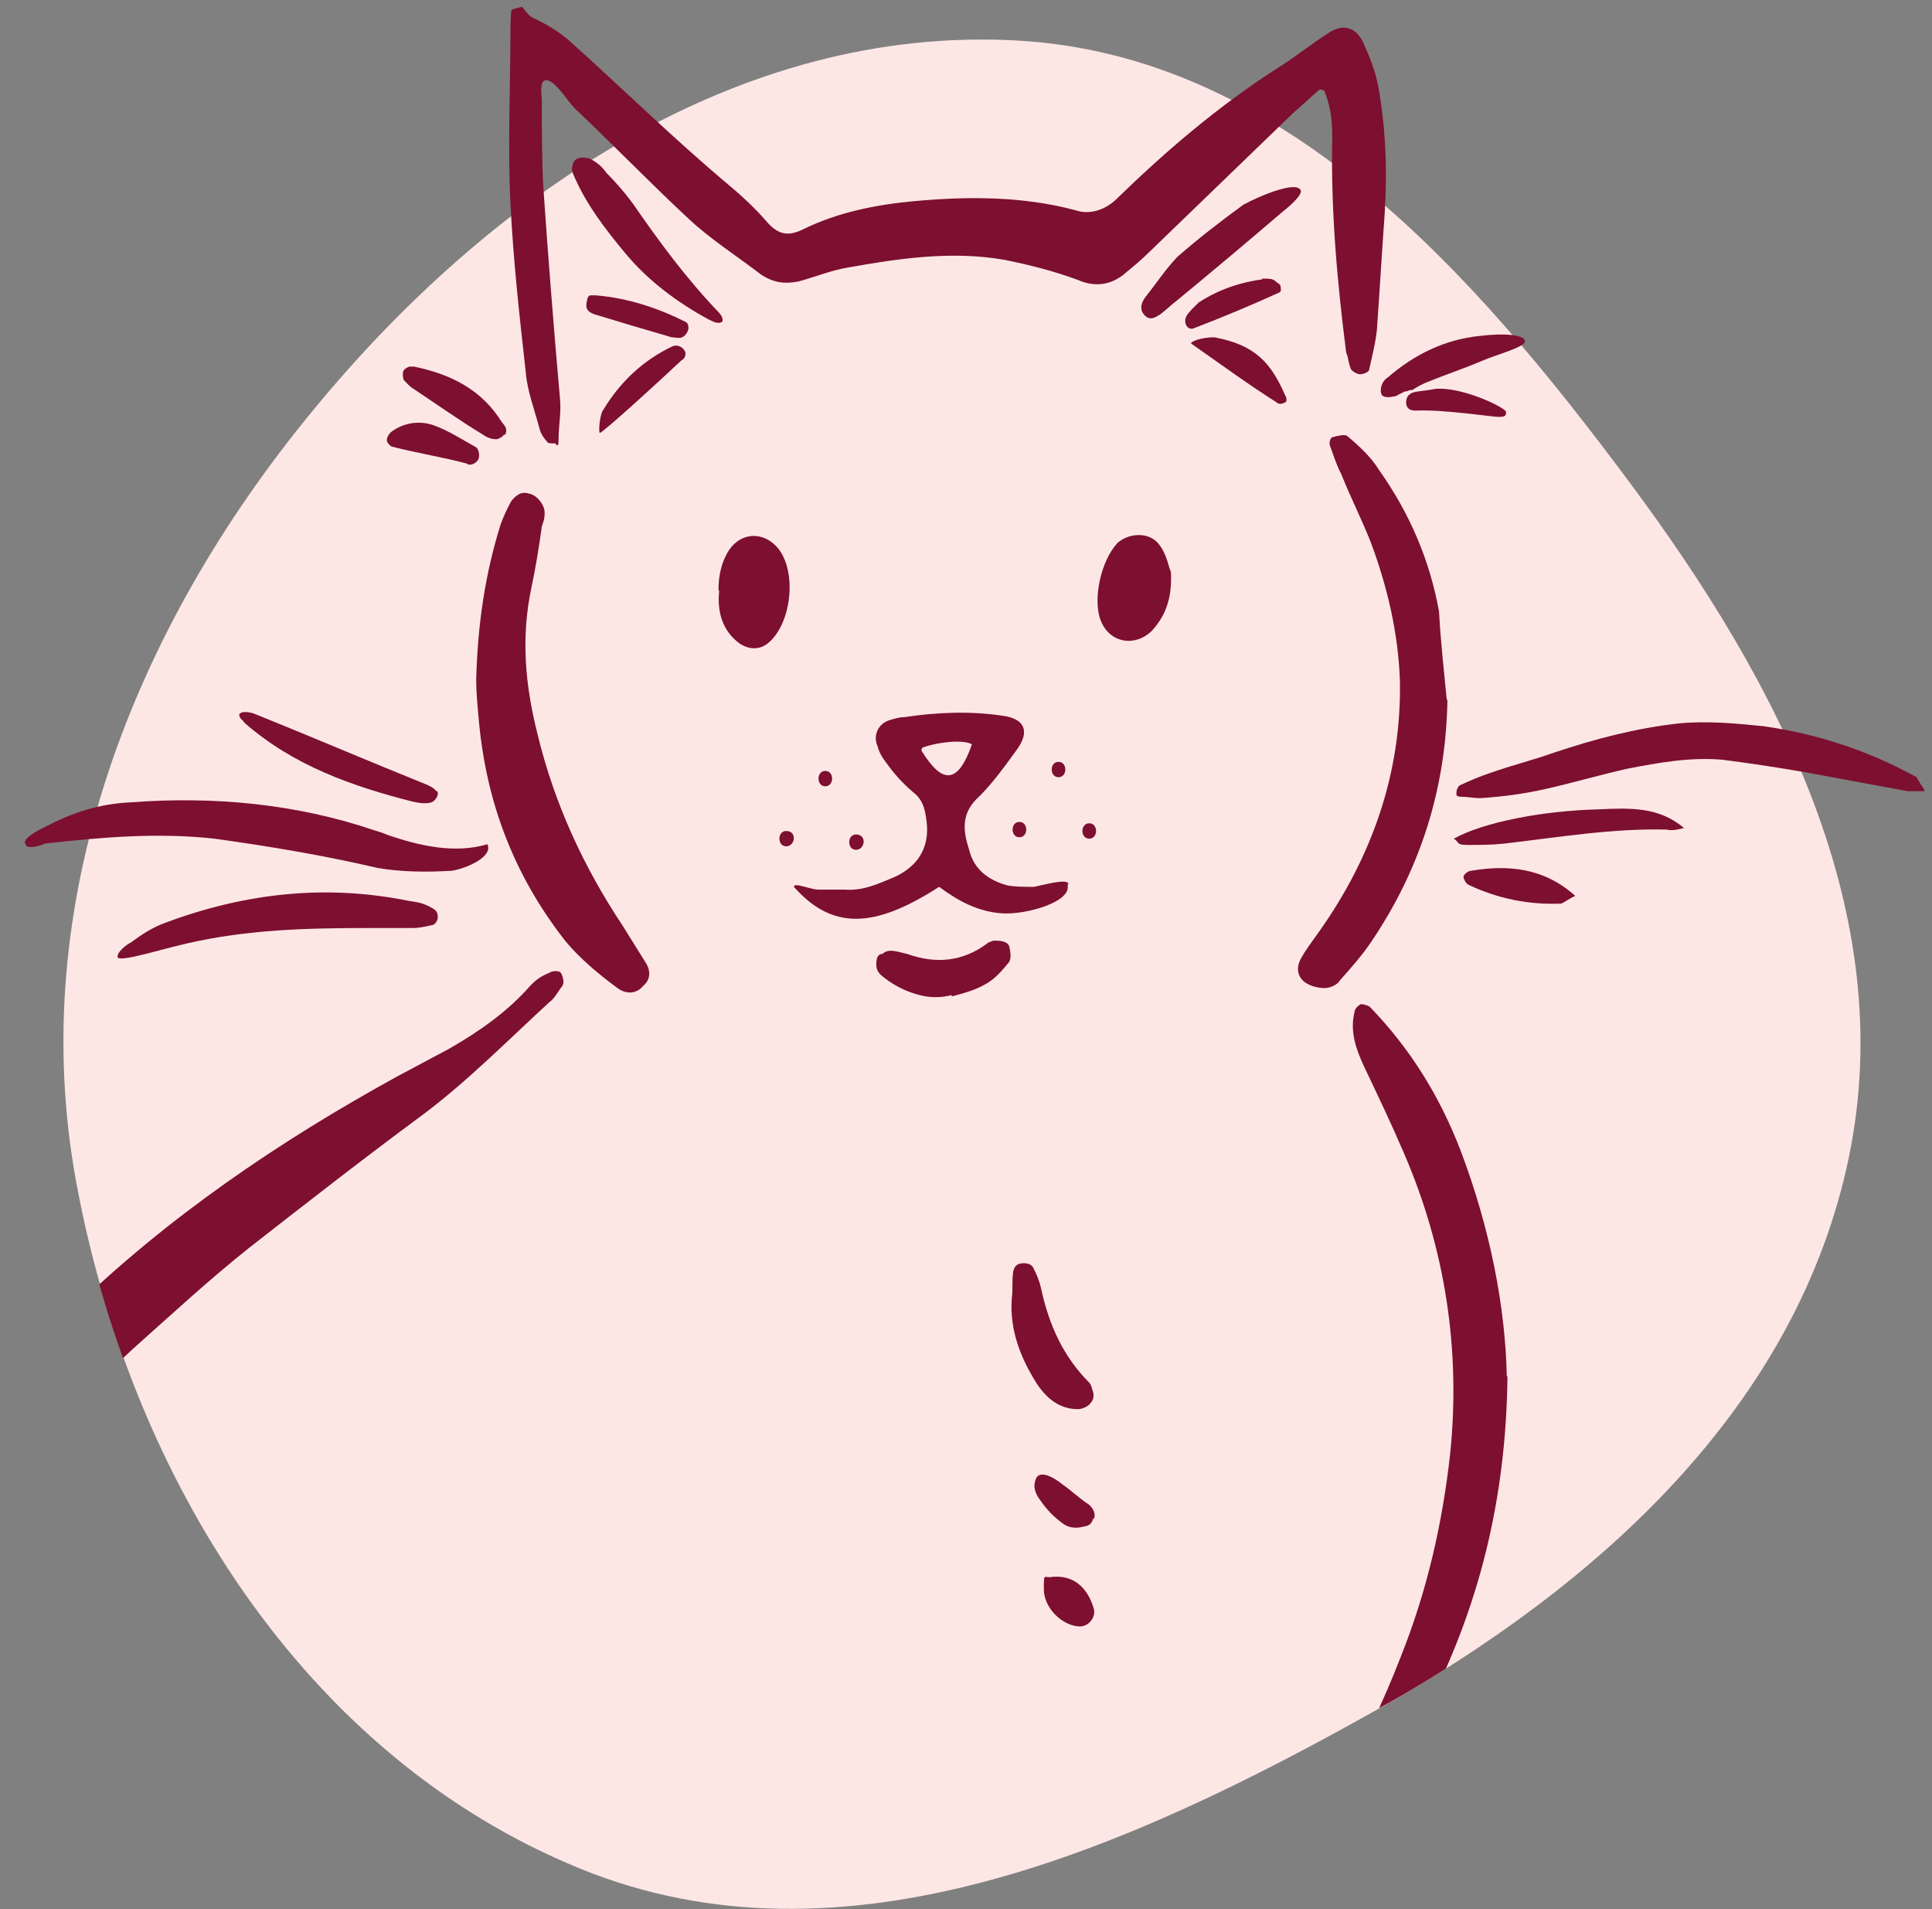 <svg xmlns="http://www.w3.org/2000/svg" xmlns:xlink="http://www.w3.org/1999/xlink" id="Layer_1" viewBox="0 0 276.7 273.4"><rect x="0" y="0" width="276.7" height="273.4" fill="#808080" stroke="none"/><defs><style> .st0 { fill: none; } .st1 { fill: #fde7e5; fill-rule: evenodd; } .st2 { fill: #7d0f30; } .st3 { clip-path: url(#clippath); } </style><clipPath id="clippath"><path class="st0" d="M145.6,5.8c36-2.2,45.4-9.8,58.2-1.7,19.5,12.2,7.3,35.7,29.6,65,19.8,26,41.6,23.6,43.2,41.6.9,9.4-4.6,14.4-10.9,50-.7,4-.6,3.5-.9,5-4.6,22.3-16.6,36.9-22.6,44-9.4,11.1-18.6,17.8-26.1,23.2,0,0-9.1,6.6-19.1,12-70.4,38.3-114,22.7-114,22.7-39.8-16.2-64.5-56.4-72.2-98.4-.1-.8-.3-2.5-.8-5.8C6.1,135.2,1.5,115.8.8,112-4.8,84,19.3,21.3,69.6,2.6c22.4-8.4,25.9,6.3,76,3.2h0Z"></path></clipPath></defs><path class="st1" d="M145.6,5.8c38,2.1,65.2,32.9,87.8,63.3,21.3,28.6,38.6,61.7,31.4,96.6-7.4,35.7-35.8,61.3-67.7,79.2-35.5,19.9-76.3,38.1-114,22.7-39.8-16.2-64.5-56.4-72.2-98.4-7.3-39.8,8.1-79.1,33.9-110.4C70.1,28,105.7,3.6,145.6,5.8Z"></path><g class="st3"><g><path class="st2" d="M-82.6,270.7c0,9.3-2.7,20.3-6.9,31.2-5.1,12.6-10.8,25-15.9,37.6-3.5,8.6-6,17.7-6.9,27.2-.2,2.7-.5,5.3-.7,8-.9,11.9.9,23.2,5.5,34.3,1.8,3.8,4.2,7.3,6.6,10.8,1.5,2.4,4,3.5,6.6,4,4,.9,8.2.7,11.9-.9,8.6-3.8,14.4-10.2,17.7-18.8,2.4-6.4,3.5-13.3,2.9-20.3-.7-5.5-.7-10.8,0-16.4.7-6.4.7-12.6,1.3-19,.7-6.4,1.6-13,2.7-19.5,2.9-17.9,7.5-35.2,13.3-52.4,3.5-10.4,8.2-20.3,13-30.1,8-16.1,18.4-30.7,29-44.9,3.8-4.9,8.2-9.3,12.6-13.7,13.9-13.5,29.8-24.3,46.7-33.6,2.4-1.3,5.1-2.7,7.5-4,4.2-2.4,8.4-5.3,11.7-9.1.9-.9,1.5-1.3,2.7-1.8.2-.2,1.3-.4,1.6,0,.2.2.4.9.4,1.3s-.2.7-.4.9c-.5.7-.9,1.5-1.6,2-6,5.5-11.7,11.3-18.1,16.1-8.4,6.2-16.6,12.6-24.8,19-5.8,4.6-11.3,9.7-16.8,14.6-6,5.5-11.5,11.5-16.4,17.9-13,17.2-24.1,35.6-33.2,55.5-2.6,6.2-5.1,12.4-7.1,18.8-3.5,10.6-6.6,21.7-9.1,32.7-3.5,15.5-5.7,31.2-7.1,47.1-.7,7.5-1.5,15-2.4,22.6-.4,4.2-.9,8.4-1.5,12.6-1.1,7.3-4,13.9-8.4,19.7-3.8,5.1-8.8,8.6-15.3,10.2-10.2,2.4-18.4-.4-25.2-8.2-6-6.9-9.5-14.8-11.5-23.7-2.4-9.5-2.7-19.2-1.8-29,1.3-16.4,6.2-31.4,13.9-45.8,4-7.5,7.7-15,11.1-23,5.1-11.5,7.3-23.7,6.2-36.3-.9-9.3-3.5-18.1-8-26.1-6.6-11.9-15.9-21.4-27.4-29-2.4-1.5-5.1-2.7-7.7-3.3-3.5-.7-7.1-.4-10.2,1.8-1.8,1.1-2.9,2.9-2.7,4.9s.4,4.2,1.3,6.2c2,4.6,4.4,8.8,8.2,12.2,3.1,2.9,6.2,5.8,9.3,8.8,5.7,5.5,9.3,12.4,10.6,20.3.9,5.5.2,10.8-1.1,16.4-.9,3.8-2.2,7.5-3.5,11.1-4.7,13.5-10.6,26.5-16.1,39.8-5.3,12.8-9.9,25.6-12.2,39.4-2.2,14.2-2,28.3,2.2,42,5.3,17.5,15.3,31.6,29.4,43.1,11.5,9.3,31.8,11.9,46.4,3.3,5.3-3.3,9.9-7.3,13.7-12.4,1.3-1.8,2.4-3.5,3.8-5.1.7-.9,1.5-1.5,2.4-2,.7-.4,1.8.2,2,1.1.5,1.8-.2,3.5-.9,5.1-2,4.4-4.9,8.2-8.4,11.5-8,7.7-17.5,12.2-28.5,12.8-19,1.3-34.9-5.5-47.3-20.3-2.7-3.3-5.7-6.4-8.2-9.7-6.4-8.6-10.4-18.3-13.1-28.7-3.3-13-3.3-26.3-1.5-39.4,2-15.5,6.9-30.3,13.3-44.4,2.7-6,5.5-11.7,8.4-17.7,4-8.2,7.3-16.8,9.5-25.9,1.8-7.7,1.8-15.5.9-23.2-.7-6.9-4.4-12.2-9.7-16.4-2.9-2.4-5.7-4.6-8.6-7.1-5.1-4.4-8.4-10-9.5-16.8-1.3-7.3,2.4-13.7,9.1-16.8,5.5-2.4,11.1-2.2,16.6-.4,5.3,1.8,9.9,4.4,14.1,8.2,12.6,11.3,22.1,24.8,27,41.1,1.8,7.1,2.7,12.8,2.4,21.9h0Z"></path><path class="st2" d="M167.5,456c1.8-.4,2.9-.7,4.2-1.1-1.8-3.8-4.9-5.8-8.6-6.6-2.7-.7-5.3-.9-7.7-1.1-1.3-.2-2.9,0-4.2-.2-.2,0-.7-.4-.7-.7,0-.4,0-1.1.5-1.3.4-.4,1.1-.9,1.8-1.1,7.5-2.2,14.4-1.1,20.3,4,1.8,1.3,2.4,3.3,3.3,5.3,2.9,6.9-1.3,17.5-10.4,19.5-8.8,2-16.4.2-23.7-4.6-5.1-3.5-8.8-8.4-12.4-13.7-5.1-8-7.7-16.6-9.3-25.6-1.3-8.8-1.3-17.7-1.1-26.5v-9.1c-.9,1.8-1.3,2.4-1.8,3.3-10.8,24.8-29.4,40.5-55.1,48.4-5.7,1.8-11.5,3.1-17.7,3.8-10.2,1.1-20.1.2-29.8-2.4-10.8-3.1-19.7-9.3-27-17.9-.4-.7-.9-1.5-1.3-2.2,1.5-.7,2.2.4,2.9,1.1,4.2,3.5,8.4,6.9,13.3,9.5,10.2,5.5,21.2,6.9,32.5,4.9,14.2-2.7,27.9-6.9,40.2-14.2,24.3-14.4,36.7-36,37.4-64.1.4-18.3-5.3-34.7-14.8-50.2-7.5-12.4-17.5-22.8-28.5-31.8-.9-.9-2-1.5-2.9-2.4-.7-.7-2-1.6-1.3-2.7.9-1.3,2.2-.7,3.3-.2,1.5.7,2.9,1.3,4.4,2,6,2.9,11.3,6.6,16.4,10.8,19.2,15.9,30.1,36.7,33.8,61.2.9,6.4,1.3,13,.4,19.5-.7,5.5-1.1,11.3-.9,17,.4,17,0,34.3,6,50.9,1.3,3.8,2.7,7.3,4.2,10.8,2.4,5.8,6.4,10.6,11.3,14.6,4.9,4,10.6,5.3,16.8,4.6,2.2-.2,2.6-1.3,2-3.3-.4-1.3-1.3-2.4-1.8-3.8,0-.2,0-.7.2-.9s.7-.4.9-.2c1.1.4,2.4.9,3.1,1.8.9.9,1.3,2,2.2,3.1.5.7,1.1.9,1.8.4.5-.4.9-1.1,1.1-1.8,0-.7-.2-1.3-.7-2-.5-2-1.3-2.9-2.7-4.6h0Z"></path><path class="st2" d="M215.9,197.1c-.2,17.9-4.2,33.2-11.5,47.5-3.5,6.9-7.7,13-12.4,19.2-8.2,10.8-15.7,22.1-22.3,34.1-5.1,9.1-8.6,19-11.5,29-3.1,10.8-4.4,22.1-5.3,33.4-.7,7.1-1.1,14.2-1.1,21.2,0,10.8,1.1,21.4,3.3,32.1,1.3,6.6,3.1,13.5,4.4,20.1.4,2.2.4,4.4.7,6.9,0,.7-1.1,1.1-1.6.7-.9-.9-2-1.5-2.4-2.7-2-4-4.2-7.7-5.5-11.9-3.3-10.8-5.5-21.9-6.4-33.2-.4-6.9-1.3-13.7-.9-20.6,1.1-19,3.5-38,9.7-56.2,4-11.9,9.5-23.2,17-33.4,3.1-4.2,6.6-8.2,10.2-12.2,9.1-10,15.5-21.4,20.3-33.8,3.8-9.5,6-19.2,7.1-29.2,1.5-14.8-.7-29.2-6.6-42.9-1.8-4.2-3.8-8.4-5.8-12.6-1.1-2.4-2-4.9-1.3-7.7,0-.4.5-.9.9-1.1.4,0,1.1.2,1.3.4,5.8,6,10,12.8,13,20.6,4.2,11.1,6.4,22.3,6.6,32.3h0Z"></path><path class="st2" d="M189.8,13.1c-.2-.2-.7-.4-.9-.2-1.3,1.1-2.4,2.2-3.5,3.1l-20.6,19.9c-1.1,1.1-2.4,2.2-3.5,3.1-2,1.8-4.4,2.2-6.9,1.1-3.5-1.3-7.1-2.2-10.6-2.9-7.5-1.3-15-.2-22.3,1.1-2.4.4-4.6,1.3-7.1,2-2,.4-3.5.2-5.3-.9-3.5-2.7-7.3-5.1-10.4-8-5.5-5.1-10.8-10.6-16.4-15.9-1.1-1.1-2.9-4.2-4.2-4-.9.2-.5,2.2-.5,2.9,0,4,0,8.2.2,12.2.7,10.2,1.5,20.3,2.4,30.5.2,2-.2,3.8-.2,5.7s-.4.4-.7.7c-.2,0-.9,0-.9-.2-.4-.4-.9-1.1-1.1-1.8-.7-2.7-1.8-5.5-2-8.2-.9-8-1.8-16.1-2.2-24.3s0-16.1,0-24.3,1.5-3.1,3.1-2.2c2,.9,3.8,2,5.3,3.3,7.7,6.9,15,14.1,23,20.8,1.8,1.5,3.5,3.1,5.1,4.9,1.8,2.2,3.3,2.4,5.5,1.3,4.9-2.4,10.4-3.5,15.9-4,7.7-.7,15.5-.7,23,1.3,2,.7,4.2,0,5.8-1.5,7.3-7.1,14.8-13.5,23.4-19,2.4-1.5,4.6-3.3,7.1-4.9,2-1.3,3.8-.9,4.9,1.3.9,2,1.8,4.2,2.2,6.4,1.1,6.2,1.3,12.2.9,18.4-.4,5.5-.7,10.8-1.1,16.4-.2,2-.7,3.8-1.1,5.7,0,.4-.9.7-1.3.7s-1.1-.4-1.3-.7c-.4-.9-.4-1.8-.7-2.4-1.3-10.2-2.2-20.3-2-30.5,0-1.8,0-4.2-1.1-6.9h0Z"></path><path class="st2" d="M194.9,310.1v-16.4c0-10.4,1.5-20.3,5.5-30.1.4-1.3.7-2.9,2.4-3.1,1.1-.2,1.8,1.6,1.3,4-1.1,5.1-1.3,10.2-1.8,15.3-.7,5.1-.9,10.2-.4,15.3.9,11.5,1.8,22.8,2.6,34.3.2,1.8.2,3.5.2,5.3.7,7.7,1.3,15.5,1.8,23.2.2,2,.2,4,.2,5.8.2,6,.7,11.9.7,17.9.2,8.2,2.6,15.7,6,23,.9,1.8,1.3,3.5,2,5.5.2.4,0,1.3-.4,1.3-.7.2-1.3.2-1.8-.2-2.4-1.8-4-4.4-5.5-7.1-3.5-6.9-5.5-14.2-7.3-21.4-1.8-7.5-2.4-15.3-3.1-23-.7-8.2-1.6-16.6-2-24.8s-.7-16.6-.9-24.8h.5Z"></path><path class="st2" d="M68.2,97.4c.2-8,1.3-15.3,3.5-22.3.4-1.1.9-2.2,1.5-3.3.7-.9,1.5-1.5,2.6-1.1,1.1.2,2.2,1.6,2.2,2.7s-.2,1.3-.4,2c-.4,2.9-.9,6-1.5,8.8-1.5,7.1-.9,13.9.9,21,2.4,9.9,6.6,19,12.2,27.4,1.1,1.8,2.2,3.5,3.3,5.3.7,1.1.7,2.4-.4,3.3-.9,1.1-2.4,1.3-3.8.2-2.7-2-5.3-4.2-7.3-6.6-7.3-9.3-11.3-19.7-12.4-31.4-.2-2.2-.4-4.2-.4-6Z"></path><path class="st2" d="M207.3,100.2c-.2,12.6-3.8,24.1-10.8,34.5-1.3,2-3.1,4-4.6,5.7-.4.7-1.5,1.1-2.2,1.1s-2-.2-2.9-.9c-1.1-.9-1.1-2.2-.5-3.3.7-1.3,1.8-2.7,2.7-4,7.5-10.6,11.7-22.6,11.5-35.6-.2-6.9-1.8-13.7-4.2-20.1-1.3-3.3-2.9-6.4-4.2-9.7-.7-1.3-1.1-2.7-1.6-4-.2-.4,0-1.3.4-1.3.7-.2,1.6-.4,2-.2,1.8,1.5,3.5,3.1,4.6,4.9,4.4,6.2,7.3,13,8.6,20.3.2,4,.7,8.4,1.1,12.6h0Z"></path><path class="st2" d="M152.9,126.8c.5,2.4-6,4.2-9.3,4-3.5-.2-6.4-1.8-9.1-3.8-9.3,6-15.3,6.2-20.8,0,0-.7,2.4.4,3.5.4h3.8c2.7.2,4.9-.9,7.1-1.8,3.3-1.5,5.1-4.2,4.6-8-.2-1.5-.4-2.7-1.5-3.8-1.6-1.3-2.9-2.7-4-4.2-.7-.9-1.3-1.8-1.5-2.7-.7-1.5,0-3.3,1.8-3.8.7-.2,1.3-.4,2-.4,4.6-.7,9.5-.9,14.1-.2,3.1.4,4,2.2,2,4.9-1.6,2.2-3.3,4.6-5.3,6.6-2.7,2.4-2.4,4.9-1.5,7.7.7,2.9,2.9,4.4,5.5,5.1,1.1.2,2.4.2,3.8.2,1.1-.2,4.9-1.3,4.9-.4h0ZM139.2,106.6c-1.1-.7-4.6-.4-6.9.4-.2,0-.5.4-.2.7,2.9,4.6,5.1,4.6,7.1-1.1Z"></path><path class="st2" d="M275.6,113.3h-2.4c-4.9-.9-9.7-1.8-14.6-2.7-4-.7-8-1.3-11.9-1.8-4.6-.4-9.1.4-13.7,1.3-4,.9-7.7,2-11.7,2.9-3.1.7-6.2,1.1-9.3,1.3-.9,0-1.8-.2-2.7-.2s-.7-.4-.7-.7.2-.7.4-.9c1.5-.7,2.9-1.3,4.4-1.8,3.1-1.1,6-1.8,9.1-2.9,6-2,11.7-3.5,17.9-4.2,4.2-.4,8.2,0,12.2.4,7.7,1.1,15,3.5,21.9,7.3.2.4.5.9,1.1,1.8h0Z"></path><path class="st2" d="M3.6,120.8c-.4-.7,2-2,2.9-2.4,3.8-2,7.7-3.3,12.2-3.5,11.9-.9,23.7.2,34.9,4,.7.2,1.3.4,2,.7,4.4,1.5,9.5,2.7,14.2,1.3.9,1.8-3.1,3.5-5.1,3.8-3.5.2-7.1.2-10.6-.4-7.7-1.8-15.5-3.1-23.4-4.2-8.2-.9-16.1-.2-24.3.7-.2.2-2.4.9-2.7.2h0Z"></path><path class="st2" d="M16.9,137.2c-.4-.7,1.3-2,1.8-2.2,1.5-1.1,3.1-2.2,5.1-2.9,11.3-4.2,22.8-5.5,34.7-3.1,1.1.2,2,.2,3.5,1.1.7.4.7.9.7,1.3s-.4,1.1-.9,1.1c-.9.2-1.8.4-2.7.4h-6.4c-8.6,0-17.2.2-25.9,2.2-4,.9-9.5,2.7-10,2h0Z"></path><path class="st2" d="M66.2,281.3c0,.9-.9,1.5-1.5,1.5s-1.8-.4-2.4-.7c-4.9-2.4-9.7-5.1-14.4-7.5-.7-.2-1.3-.7-1.8-1.1-1.1-.9-3.1-1.5-2.2-3.1.4-.9,2.4-1.3,3.8-1.3s1.3.2,2,.2c5.3,1.3,10.2,4,14.2,7.5,1.3,1.3,2.2,1.8,2.4,4.4Z"></path><path class="st2" d="M102.9,84.5c0-2,.4-4,1.5-5.7,1.8-2.7,5.1-2.7,7.1-.2,2.7,3.5,1.8,10.8-1.5,13.5-1.3,1.1-3.1.9-4.4-.2-2.2-1.8-2.9-4.4-2.6-7.3Z"></path><path class="st2" d="M103.4,46.1c-.7.4-1.5-.2-2-.4-4.4-2.4-8.6-5.5-11.9-9.5-2.9-3.5-5.7-7.1-7.5-11.5-.2-.4,0-1.5.4-1.8.4-.4,1.3-.4,2-.2.9.4,1.8,1.1,2.4,2,1.3,1.3,2.7,2.9,3.8,4.4,3.8,5.5,7.7,10.8,12.4,15.7.2.2.7.9.4,1.3Z"></path><path class="st2" d="M167.7,81.9c.2,4-.9,6.4-2.7,8.4-2.4,2.4-6,1.8-7.3-1.3-1.3-3.1,0-8.8,2.4-11.3,1.8-1.5,4.7-1.5,6,.4,1.1,1.5,1.3,3.3,1.6,3.8h0Z"></path><path class="st2" d="M144.9,186c.2-1.3,0-2.4.2-3.8.2-1.3,1.1-1.3,1.6-1.3s1.1.2,1.3.7c.5.9.9,2,1.1,2.9,1.1,5.1,3.1,9.7,6.9,13.5.2.2.4.7.4.9.4.9.2,1.6-.2,2-.2.4-1.1.9-1.8.9-2.7,0-4.6-1.6-6-3.8-2.2-3.5-3.8-7.5-3.5-11.9h0Z"></path><path class="st2" d="M186.3,27.3c.2.7-1.8,2.4-2.7,3.1-4.9,4.2-9.9,8.4-15,12.6-.9.7-1.5,1.3-2.4,2-.7.4-1.5,1.1-2.4,0-.7-.9-.2-1.8.2-2.4,1.6-2,2.9-4,4.6-5.8,3.1-2.7,6.2-5.1,9.5-7.5,2.4-1.3,7.7-3.5,8.2-2Z"></path><path class="st2" d="M241.1,118.6c-.9.2-1.6.4-2.4.2-7.7-.2-15.5,1.1-23.2,2-1.8.2-3.5.2-5.3.2s-1.1-.4-2-.9c4.4-2.4,12.8-4,20.8-4.2,4.4-.2,8.6-.4,12.2,2.7h0Z"></path><path class="st2" d="M136.3,142.5c-1.5.4-3.1.4-4.6,0-1.6-.4-3.1-1.1-4.4-2-.9-.7-1.8-1.1-1.8-2.4s.5-1.5.9-1.5c.9-.9,2.4-.2,3.5,0,4.2,1.5,8,1.1,11.5-1.5.2-.2.4-.2.9-.4.7,0,1.8,0,2.2.7.2.7.4,1.8,0,2.4-.9,1.1-2,2.4-3.3,3.1-1.5.9-3.1,1.3-4.9,1.8h0Z"></path><path class="st2" d="M34.4,102.2c.2-.4,1.5-.2,2,0,8.2,3.3,16.6,6.9,24.8,10.2.4.2.9.4,1.3.9.2,0,.2.2.2.4,0,.4-.4.9-.7,1.1-.7.4-2,.2-2.9,0-8.6-2.2-17-5.1-24.1-11.3-.2-.4-.9-.7-.7-1.3h0Z"></path><path class="st2" d="M201.3,56c-.7.4-.9.4-1.3.7-.9.2-2,.4-2.2-.4-.2-.7.2-1.8.9-2.2,3.8-3.3,8.2-5.5,13.3-6,3.3-.4,6.2-.2,6.4.7.2.9-4.2,2-6.2,2.9-2.6,1.1-5.3,2-8,3.1-.7.3-1.4.7-2,1.1,0-.2-.9.2-.9.2h0Z"></path><path class="st2" d="M30.6,279.3c-.4-.2-.4-.9-.2-1.3,1.5-2,4-2.4,6.2-2.7,3.5-.4,6.2-.7,9.3,2.9.2.2.2.9.2,1.3s-.5.7-.7.7c-.4.2-1.1.2-1.6.2h-8.4c-1.5,0-3.3-.2-4.9-1.1Z"></path><path class="st2" d="M72.2,62.2c-.2.4-.9.7-1.1.7-.7,0-1.3-.2-2-.7-3.3-2-6.4-4.2-9.7-6.4-.7-.4-1.1-.9-1.5-1.3-.2-.2-.2-.7-.2-.9,0-.4,0-.7.9-1.1h.7c5.3,1.1,9.7,3.3,12.6,8,.4.4.9,1.1.4,1.8h0Z"></path><path class="st2" d="M225.6,128.3c-.9.4-1.5.9-2,1.1-4.6.2-9.1-.7-13.3-2.7-.4-.2-.7-.9-.7-1.1,0-.4.7-.9,1.1-.9,5.3-.9,10.4-.4,14.8,3.5h0Z"></path><path class="st2" d="M66.9,66.4c-3.3-.9-7.1-1.5-10.6-2.4-.4,0-.9-.7-.9-.9,0-.4.2-.9.7-1.3,1.8-1.3,4-1.6,6-.9,2,.7,4,2,6,3.1.4.2.7,1.1.4,1.8-.2.4-.9.9-1.5.7h0Z"></path><path class="st2" d="M170.6,49.2c-.2-.2,1.3-.9,3.3-.9,6,1.1,8.2,3.8,10.2,8.4.2.2.2.9,0,.9-.7.4-1.1.2-1.3,0-3.8-2.4-7.5-5.1-12.2-8.4Z"></path><path class="st2" d="M180.7,39.9c1.1,0,1.6,0,2,.4.2.2.7.4.7.7s.2.7-.2.9c-4,1.8-8,3.5-12.2,5.1-.4.2-.9,0-1.1-.4-.2-.4-.2-.9,0-1.3.4-.7,1.1-1.3,1.8-2,3.1-2,6.2-2.9,9.1-3.3h0Z"></path><path class="st2" d="M85.9,62c-.2-.2,0-2.7.5-3.3,2.4-4,5.7-7.1,9.9-9.1.4-.2,1.3-.2,1.8.7.2.4,0,1.1-.5,1.3-3.5,3.3-11.3,10.4-11.7,10.4Z"></path><path class="st2" d="M85.4,42.3c4.6.4,8.8,1.8,12.8,3.8.4.2.4.7.4.9,0,.4-.4,1.1-.9,1.3-.4.2-1.1,0-1.5,0-3.8-1.1-7.5-2.2-11.1-3.3-.4-.2-1.3-.4-1.1-1.6.2-1.3.4-1.1,1.3-1.1Z"></path><path class="st2" d="M202,56.4c.4-.4,2.2-.4,3.5-.7,3.8-.4,10.2,2.7,10.2,3.3s-.2.7-1.1.7-8-1.1-11.9-.9c-1.8,0-1.3-1.8-1.1-2,.2-.4,0,0,.4-.4h0Z"></path><path class="st2" d="M156.6,217.4c-.4,1.3-1.1,1.1-1.8,1.3-.9.2-1.8,0-2.4-.4-1.3-.9-2.4-2-3.3-3.3-.7-.9-1.3-2-.7-3.3.4-.9,1.8-.7,3.8.9,1.3.9,2.4,2,3.8,2.9.7.7.9,1.3.7,2h0Z"></path><path class="st2" d="M150.9,225.8c3.1-.2,4.9,1.8,5.7,4.4.5,1.3-.7,2.9-2.2,2.7-2.4-.2-4.9-2.7-4.9-5.3s0-1.5,1.3-1.8Z"></path><path class="st2" d="M118.2,110.4c-1.3,0-1.3,2.2,0,2.2s1.3-2.2,0-2.2Z"></path><path class="st2" d="M112.6,119c-1.3,0-1.3,2.2,0,2.2s1.6-2.2,0-2.2Z"></path><path class="st2" d="M122.6,119.5c-1.3,0-1.3,2.2,0,2.2s1.6-2.2,0-2.2Z"></path><path class="st2" d="M151.6,109.1c-1.3,0-1.3,2.2,0,2.2s1.3-2.2,0-2.2Z"></path><path class="st2" d="M146,117.7c-1.3,0-1.3,2.2,0,2.2s1.3-2.2,0-2.2Z"></path><path class="st2" d="M156,117.9c-1.3,0-1.3,2.2,0,2.2s1.3-2.2,0-2.2Z"></path></g></g></svg>